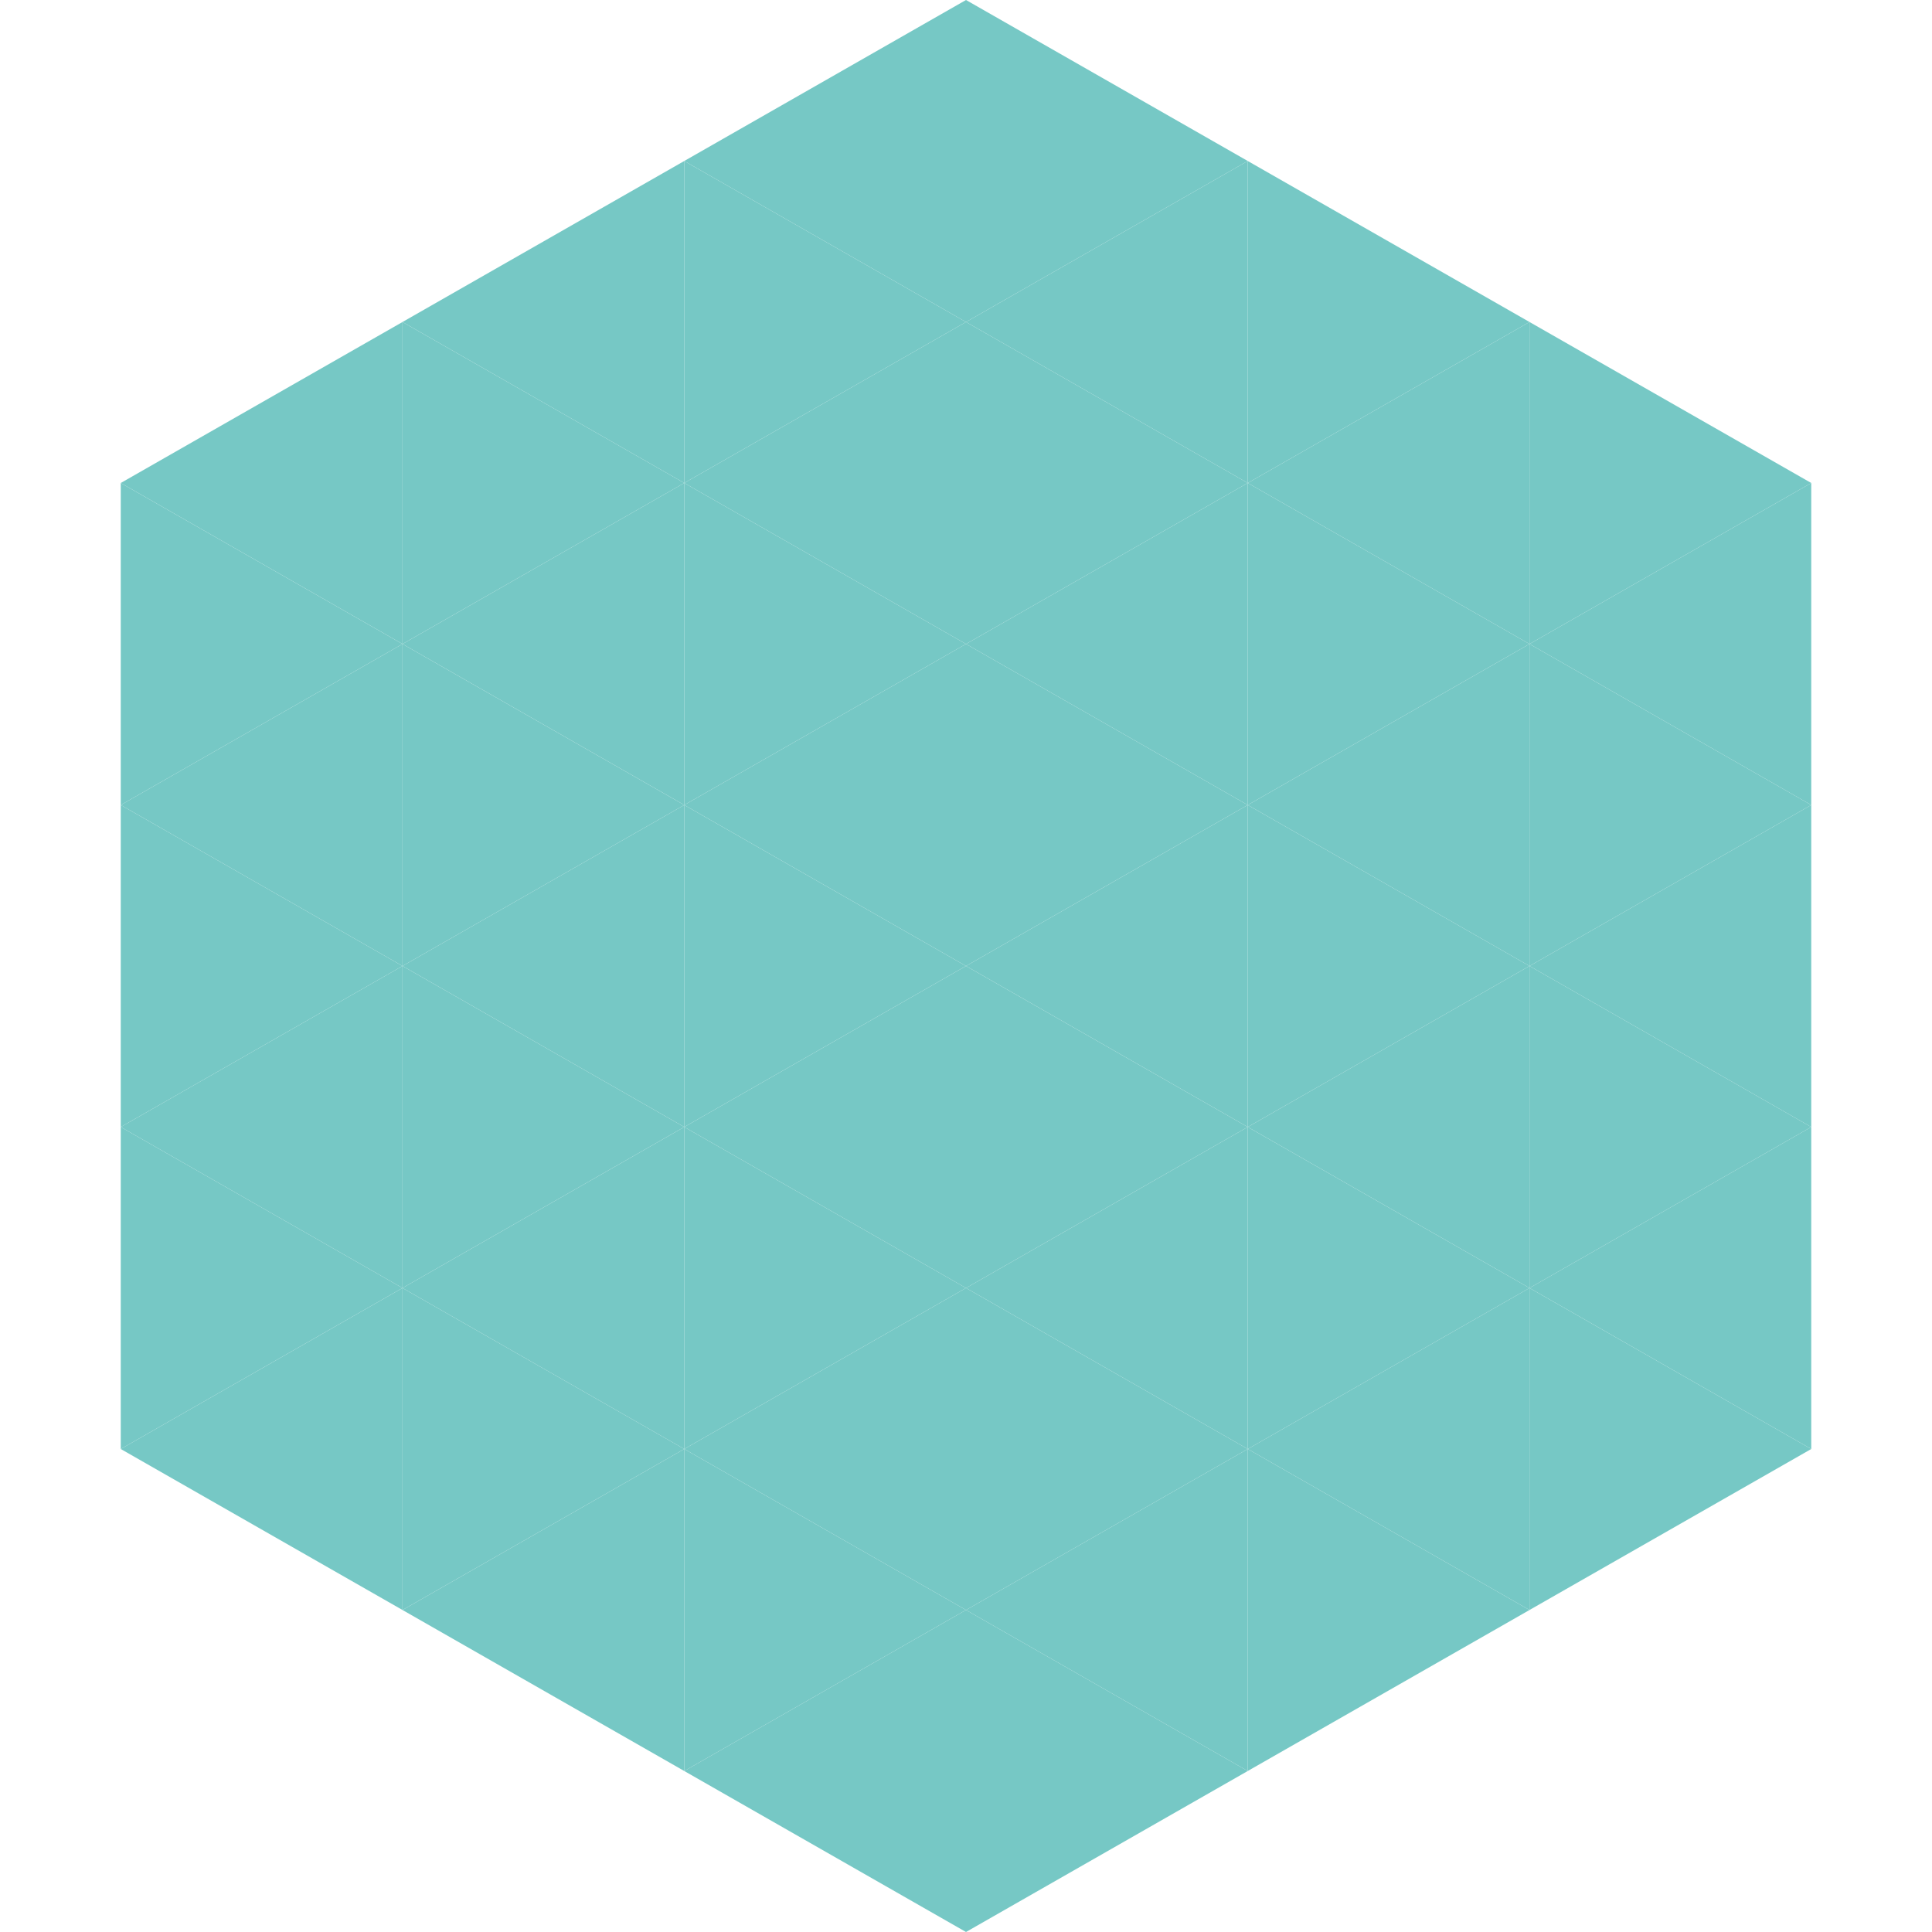 <?xml version="1.0"?>
<!-- Generated by SVGo -->
<svg width="240" height="240"
     xmlns="http://www.w3.org/2000/svg"
     xmlns:xlink="http://www.w3.org/1999/xlink">
<polygon points="50,40 15,60 50,80" style="fill:rgb(118,200,197)" />
<polygon points="190,40 225,60 190,80" style="fill:rgb(118,200,197)" />
<polygon points="15,60 50,80 15,100" style="fill:rgb(118,200,197)" />
<polygon points="225,60 190,80 225,100" style="fill:rgb(118,200,197)" />
<polygon points="50,80 15,100 50,120" style="fill:rgb(118,200,197)" />
<polygon points="190,80 225,100 190,120" style="fill:rgb(118,200,197)" />
<polygon points="15,100 50,120 15,140" style="fill:rgb(118,200,197)" />
<polygon points="225,100 190,120 225,140" style="fill:rgb(118,200,197)" />
<polygon points="50,120 15,140 50,160" style="fill:rgb(118,200,197)" />
<polygon points="190,120 225,140 190,160" style="fill:rgb(118,200,197)" />
<polygon points="15,140 50,160 15,180" style="fill:rgb(118,200,197)" />
<polygon points="225,140 190,160 225,180" style="fill:rgb(118,200,197)" />
<polygon points="50,160 15,180 50,200" style="fill:rgb(118,200,197)" />
<polygon points="190,160 225,180 190,200" style="fill:rgb(118,200,197)" />
<polygon points="15,180 50,200 15,220" style="fill:rgb(255,255,255); fill-opacity:0" />
<polygon points="225,180 190,200 225,220" style="fill:rgb(255,255,255); fill-opacity:0" />
<polygon points="50,0 85,20 50,40" style="fill:rgb(255,255,255); fill-opacity:0" />
<polygon points="190,0 155,20 190,40" style="fill:rgb(255,255,255); fill-opacity:0" />
<polygon points="85,20 50,40 85,60" style="fill:rgb(118,200,197)" />
<polygon points="155,20 190,40 155,60" style="fill:rgb(118,200,197)" />
<polygon points="50,40 85,60 50,80" style="fill:rgb(118,200,197)" />
<polygon points="190,40 155,60 190,80" style="fill:rgb(118,200,197)" />
<polygon points="85,60 50,80 85,100" style="fill:rgb(118,200,197)" />
<polygon points="155,60 190,80 155,100" style="fill:rgb(118,200,197)" />
<polygon points="50,80 85,100 50,120" style="fill:rgb(118,200,197)" />
<polygon points="190,80 155,100 190,120" style="fill:rgb(118,200,197)" />
<polygon points="85,100 50,120 85,140" style="fill:rgb(118,200,197)" />
<polygon points="155,100 190,120 155,140" style="fill:rgb(118,200,197)" />
<polygon points="50,120 85,140 50,160" style="fill:rgb(118,200,197)" />
<polygon points="190,120 155,140 190,160" style="fill:rgb(118,200,197)" />
<polygon points="85,140 50,160 85,180" style="fill:rgb(118,200,197)" />
<polygon points="155,140 190,160 155,180" style="fill:rgb(118,200,197)" />
<polygon points="50,160 85,180 50,200" style="fill:rgb(118,200,197)" />
<polygon points="190,160 155,180 190,200" style="fill:rgb(118,200,197)" />
<polygon points="85,180 50,200 85,220" style="fill:rgb(118,200,197)" />
<polygon points="155,180 190,200 155,220" style="fill:rgb(118,200,197)" />
<polygon points="120,0 85,20 120,40" style="fill:rgb(118,200,197)" />
<polygon points="120,0 155,20 120,40" style="fill:rgb(118,200,197)" />
<polygon points="85,20 120,40 85,60" style="fill:rgb(118,200,197)" />
<polygon points="155,20 120,40 155,60" style="fill:rgb(118,200,197)" />
<polygon points="120,40 85,60 120,80" style="fill:rgb(118,200,197)" />
<polygon points="120,40 155,60 120,80" style="fill:rgb(118,200,197)" />
<polygon points="85,60 120,80 85,100" style="fill:rgb(118,200,197)" />
<polygon points="155,60 120,80 155,100" style="fill:rgb(118,200,197)" />
<polygon points="120,80 85,100 120,120" style="fill:rgb(118,200,197)" />
<polygon points="120,80 155,100 120,120" style="fill:rgb(118,200,197)" />
<polygon points="85,100 120,120 85,140" style="fill:rgb(118,200,197)" />
<polygon points="155,100 120,120 155,140" style="fill:rgb(118,200,197)" />
<polygon points="120,120 85,140 120,160" style="fill:rgb(118,200,197)" />
<polygon points="120,120 155,140 120,160" style="fill:rgb(118,200,197)" />
<polygon points="85,140 120,160 85,180" style="fill:rgb(118,200,197)" />
<polygon points="155,140 120,160 155,180" style="fill:rgb(118,200,197)" />
<polygon points="120,160 85,180 120,200" style="fill:rgb(118,200,197)" />
<polygon points="120,160 155,180 120,200" style="fill:rgb(118,200,197)" />
<polygon points="85,180 120,200 85,220" style="fill:rgb(118,200,197)" />
<polygon points="155,180 120,200 155,220" style="fill:rgb(118,200,197)" />
<polygon points="120,200 85,220 120,240" style="fill:rgb(118,200,197)" />
<polygon points="120,200 155,220 120,240" style="fill:rgb(118,200,197)" />
<polygon points="85,220 120,240 85,260" style="fill:rgb(255,255,255); fill-opacity:0" />
<polygon points="155,220 120,240 155,260" style="fill:rgb(255,255,255); fill-opacity:0" />
</svg>
